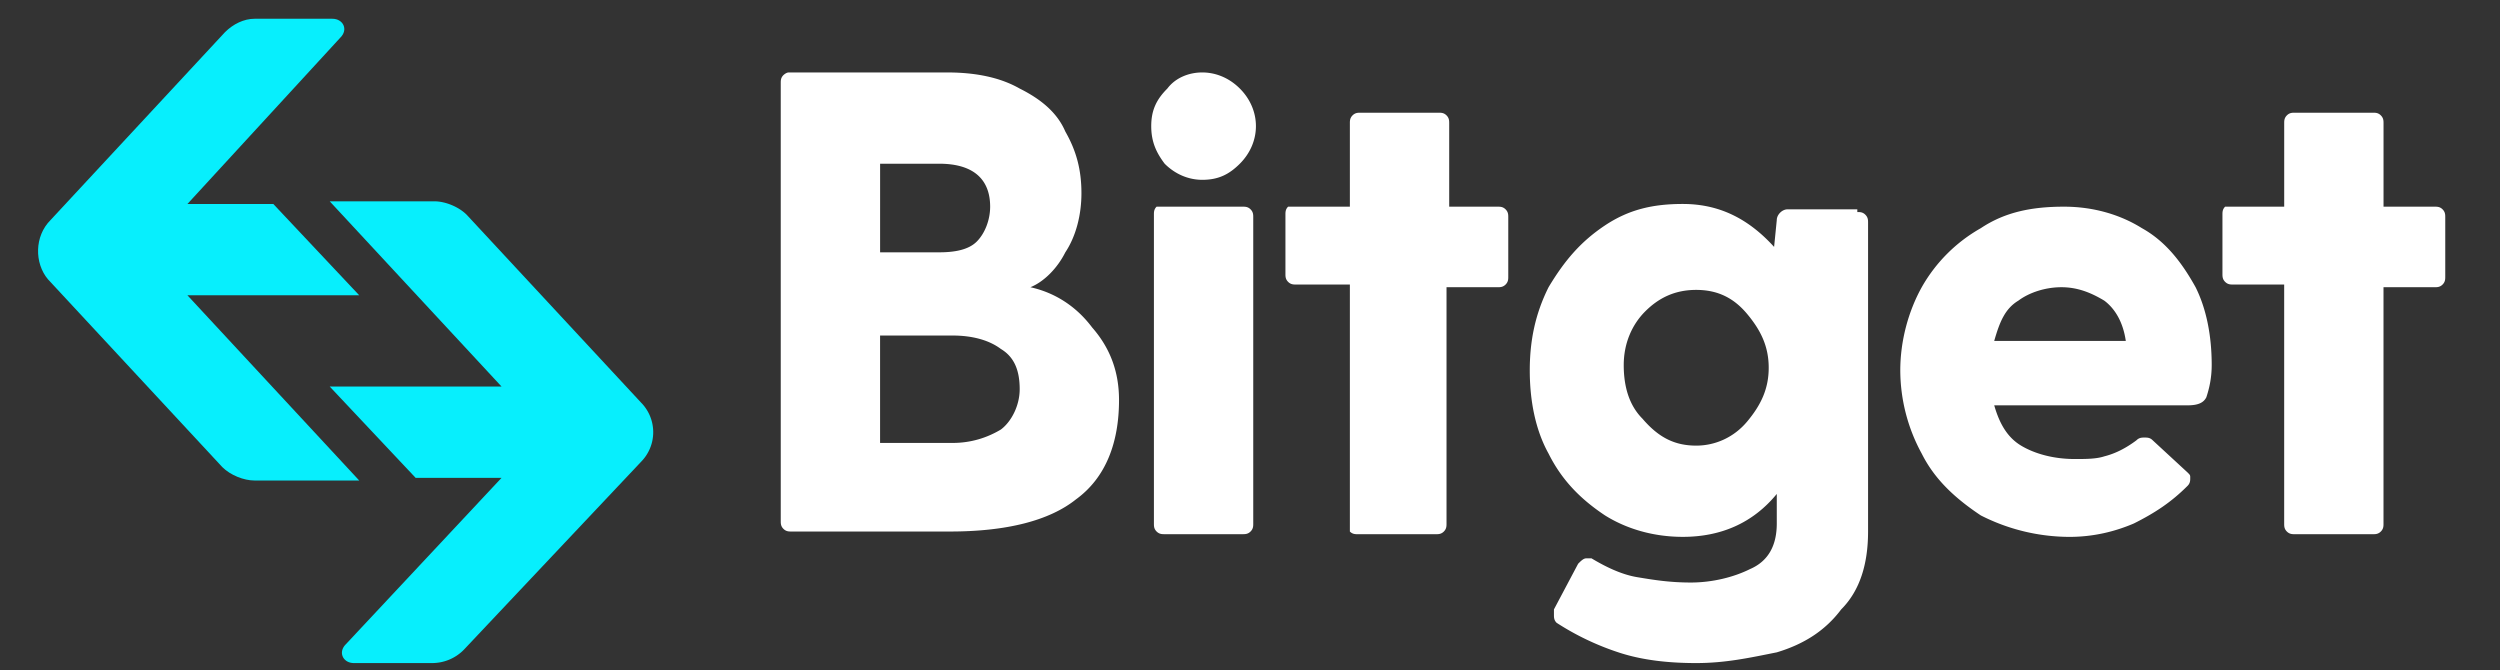 <svg width="97" height="26" viewBox="0 0 97 26" fill="none" xmlns="http://www.w3.org/2000/svg"><rect x="0" y="0" width="97" height="26" fill="#333333" stroke="none"/><g clip-path="url(#a)"><path d="M94.46 8.019c.104 0 .208 0 .312.104.104.104.104.209.104.313v2.291c0 .104 0 .209-.104.313-.104.104-.208.104-.312.104h-1.98v9.167c0 .104 0 .208-.104.312-.104.104-.208.104-.312.104h-3.021c-.104 0-.208 0-.313-.104-.104-.104-.104-.208-.104-.312V11.04h-1.979c-.104 0-.208 0-.312-.104-.104-.104-.104-.209-.104-.313V8.332c0-.105 0-.209.104-.313h2.292v-3.23c0-.103 0-.207.104-.312.104-.104.208-.104.312-.104h3.02c.105 0 .21 0 .313.104.105.104.105.209.105.313v3.229h1.979Zm-8.646 6.146c0 .52-.104.937-.208 1.25-.105.208-.313.312-.73.312h-7.5c.209.73.521 1.25 1.042 1.563.52.312 1.25.52 2.083.52.417 0 .834 0 1.146-.104.417-.104.834-.312 1.25-.625.104-.104.209-.104.313-.104.104 0 .208 0 .312.104l1.354 1.25c.105.105.105.105.105.209s0 .208-.105.312c-.625.625-1.25 1.042-2.083 1.459-.73.312-1.563.52-2.5.52a7.613 7.613 0 0 1-3.438-.833c-.937-.625-1.77-1.354-2.291-2.396a6.767 6.767 0 0 1-.833-3.229c0-1.146.312-2.292.833-3.23a6.052 6.052 0 0 1 2.292-2.29c.937-.626 1.979-.834 3.229-.834 1.146 0 2.187.312 3.02.833.938.521 1.563 1.354 2.084 2.292.417.833.625 1.875.625 3.02Zm-5.833-3.021c-.625 0-1.25.208-1.667.52-.521.313-.73.834-.938 1.563h5.105c-.105-.729-.417-1.25-.834-1.562-.52-.313-1.041-.521-1.666-.521Zm-7.917-2.917c.104 0 .208 0 .312.104.105.105.105.209.105.313v11.98c0 1.25-.313 2.29-1.042 3.02-.625.833-1.458 1.354-2.5 1.667-1.042.208-1.98.416-3.125.416-1.042 0-2.083-.104-3.021-.416a10.33 10.33 0 0 1-2.396-1.146c-.104-.104-.104-.209-.104-.313v-.208l.938-1.77c.104-.105.208-.21.312-.21h.208c.521.313 1.146.626 1.771.73.625.104 1.25.208 2.084.208.833 0 1.666-.208 2.291-.52.73-.313 1.042-.938 1.042-1.771v-1.146C68 20.31 66.75 20.83 65.293 20.83c-1.146 0-2.188-.312-3.02-.833-.938-.625-1.668-1.354-2.188-2.396-.521-.937-.73-2.083-.73-3.229s.209-2.187.73-3.229c.625-1.042 1.25-1.77 2.187-2.396.938-.625 1.875-.833 3.021-.833 1.354 0 2.5.52 3.542 1.666l.104-1.041c0-.209.208-.417.417-.417h2.708v.104Zm-6.25 9.063c.729 0 1.458-.313 1.979-.938.52-.625.833-1.25.833-2.083 0-.833-.312-1.458-.833-2.083-.52-.625-1.146-.938-1.98-.938-.832 0-1.457.313-1.978.834-.521.52-.834 1.25-.834 2.083 0 .833.209 1.562.73 2.083.625.73 1.25 1.042 2.083 1.042Zm-7.71-9.271c.104 0 .209 0 .313.104.104.104.104.209.104.313v2.291c0 .104 0 .209-.104.313-.105.104-.209.104-.313.104h-1.979v9.167c0 .104 0 .208-.104.312-.104.104-.209.104-.313.104h-3.02c-.105 0-.209 0-.313-.104V11.04h-2.083c-.105 0-.209 0-.313-.104-.104-.104-.104-.209-.104-.313V8.332c0-.105 0-.209.104-.313h2.396v-3.23c0-.103 0-.207.104-.312.104-.104.209-.104.313-.104h3.02c.105 0 .209 0 .313.104.104.104.104.209.104.313v3.229h1.875ZM46.647 6.977c-.52 0-1.041-.208-1.458-.625-.313-.416-.521-.833-.521-1.458s.208-1.042.625-1.458c.313-.417.833-.625 1.354-.625.521 0 1.042.208 1.459.625.416.416.624.937.624 1.458 0 .52-.208 1.042-.624 1.458-.417.417-.834.625-1.459.625Zm-1.875 1.354c0-.104 0-.208.104-.312h3.333c.105 0 .209 0 .313.104.104.104.104.209.104.313V20.31c0 .104 0 .208-.104.312-.104.104-.208.104-.312.104h-3.021c-.104 0-.209 0-.313-.104-.104-.104-.104-.208-.104-.312V8.33Zm-4.792 2.813c.938.208 1.771.73 2.396 1.563.73.833 1.042 1.77 1.042 2.812 0 1.667-.52 3.02-1.667 3.854-1.041.833-2.708 1.25-4.895 1.25H30.71c-.105 0-.209 0-.313-.104-.104-.104-.104-.208-.104-.313V3.227c0-.104 0-.208.104-.312 0 0 .104-.104.209-.104h6.145c1.146 0 2.084.208 2.813.625.833.416 1.458.937 1.77 1.666.417.73.626 1.459.626 2.396 0 .833-.209 1.667-.625 2.292-.313.625-.834 1.146-1.355 1.354Zm-1.562-3.125c0-1.042-.625-1.667-1.98-1.667h-2.29V9.79h2.29c.626 0 1.147-.104 1.46-.417.312-.312.52-.833.52-1.354Zm-1.458 9.167c.729 0 1.354-.209 1.875-.521.416-.313.729-.938.729-1.563 0-.729-.209-1.25-.73-1.562-.416-.313-1.041-.521-1.874-.521h-2.813v4.167h2.813Z" fill="#fff"/><path d="M8.73 1.248c.313-.312.73-.52 1.146-.52h3.02c.417 0 .626.416.313.728L7.272 7.915h3.333l3.333 3.542H7.272l6.666 7.187H9.876c-.417 0-.938-.208-1.25-.52l-6.77-7.292c-.522-.626-.522-1.667.103-2.292L8.73 1.248Z" fill="#07F0FF" fill-opacity=".988"/><path d="M18.001 25.206a1.722 1.722 0 0 1-1.25.521h-3.02c-.417 0-.626-.416-.313-.729l6.042-6.458h-3.334l-3.333-3.542h6.667l-6.667-7.187h4.063c.416 0 .937.208 1.25.52l6.77 7.292a1.635 1.635 0 0 1 0 2.292l-6.875 7.291Z" fill="#07F0FF" fill-opacity=".988"/></g><defs><clipPath id="a"><path fill="#fff" transform="translate(.293 .727)" d="M0 0h95.833v25H0z"/></clipPath></defs></svg>